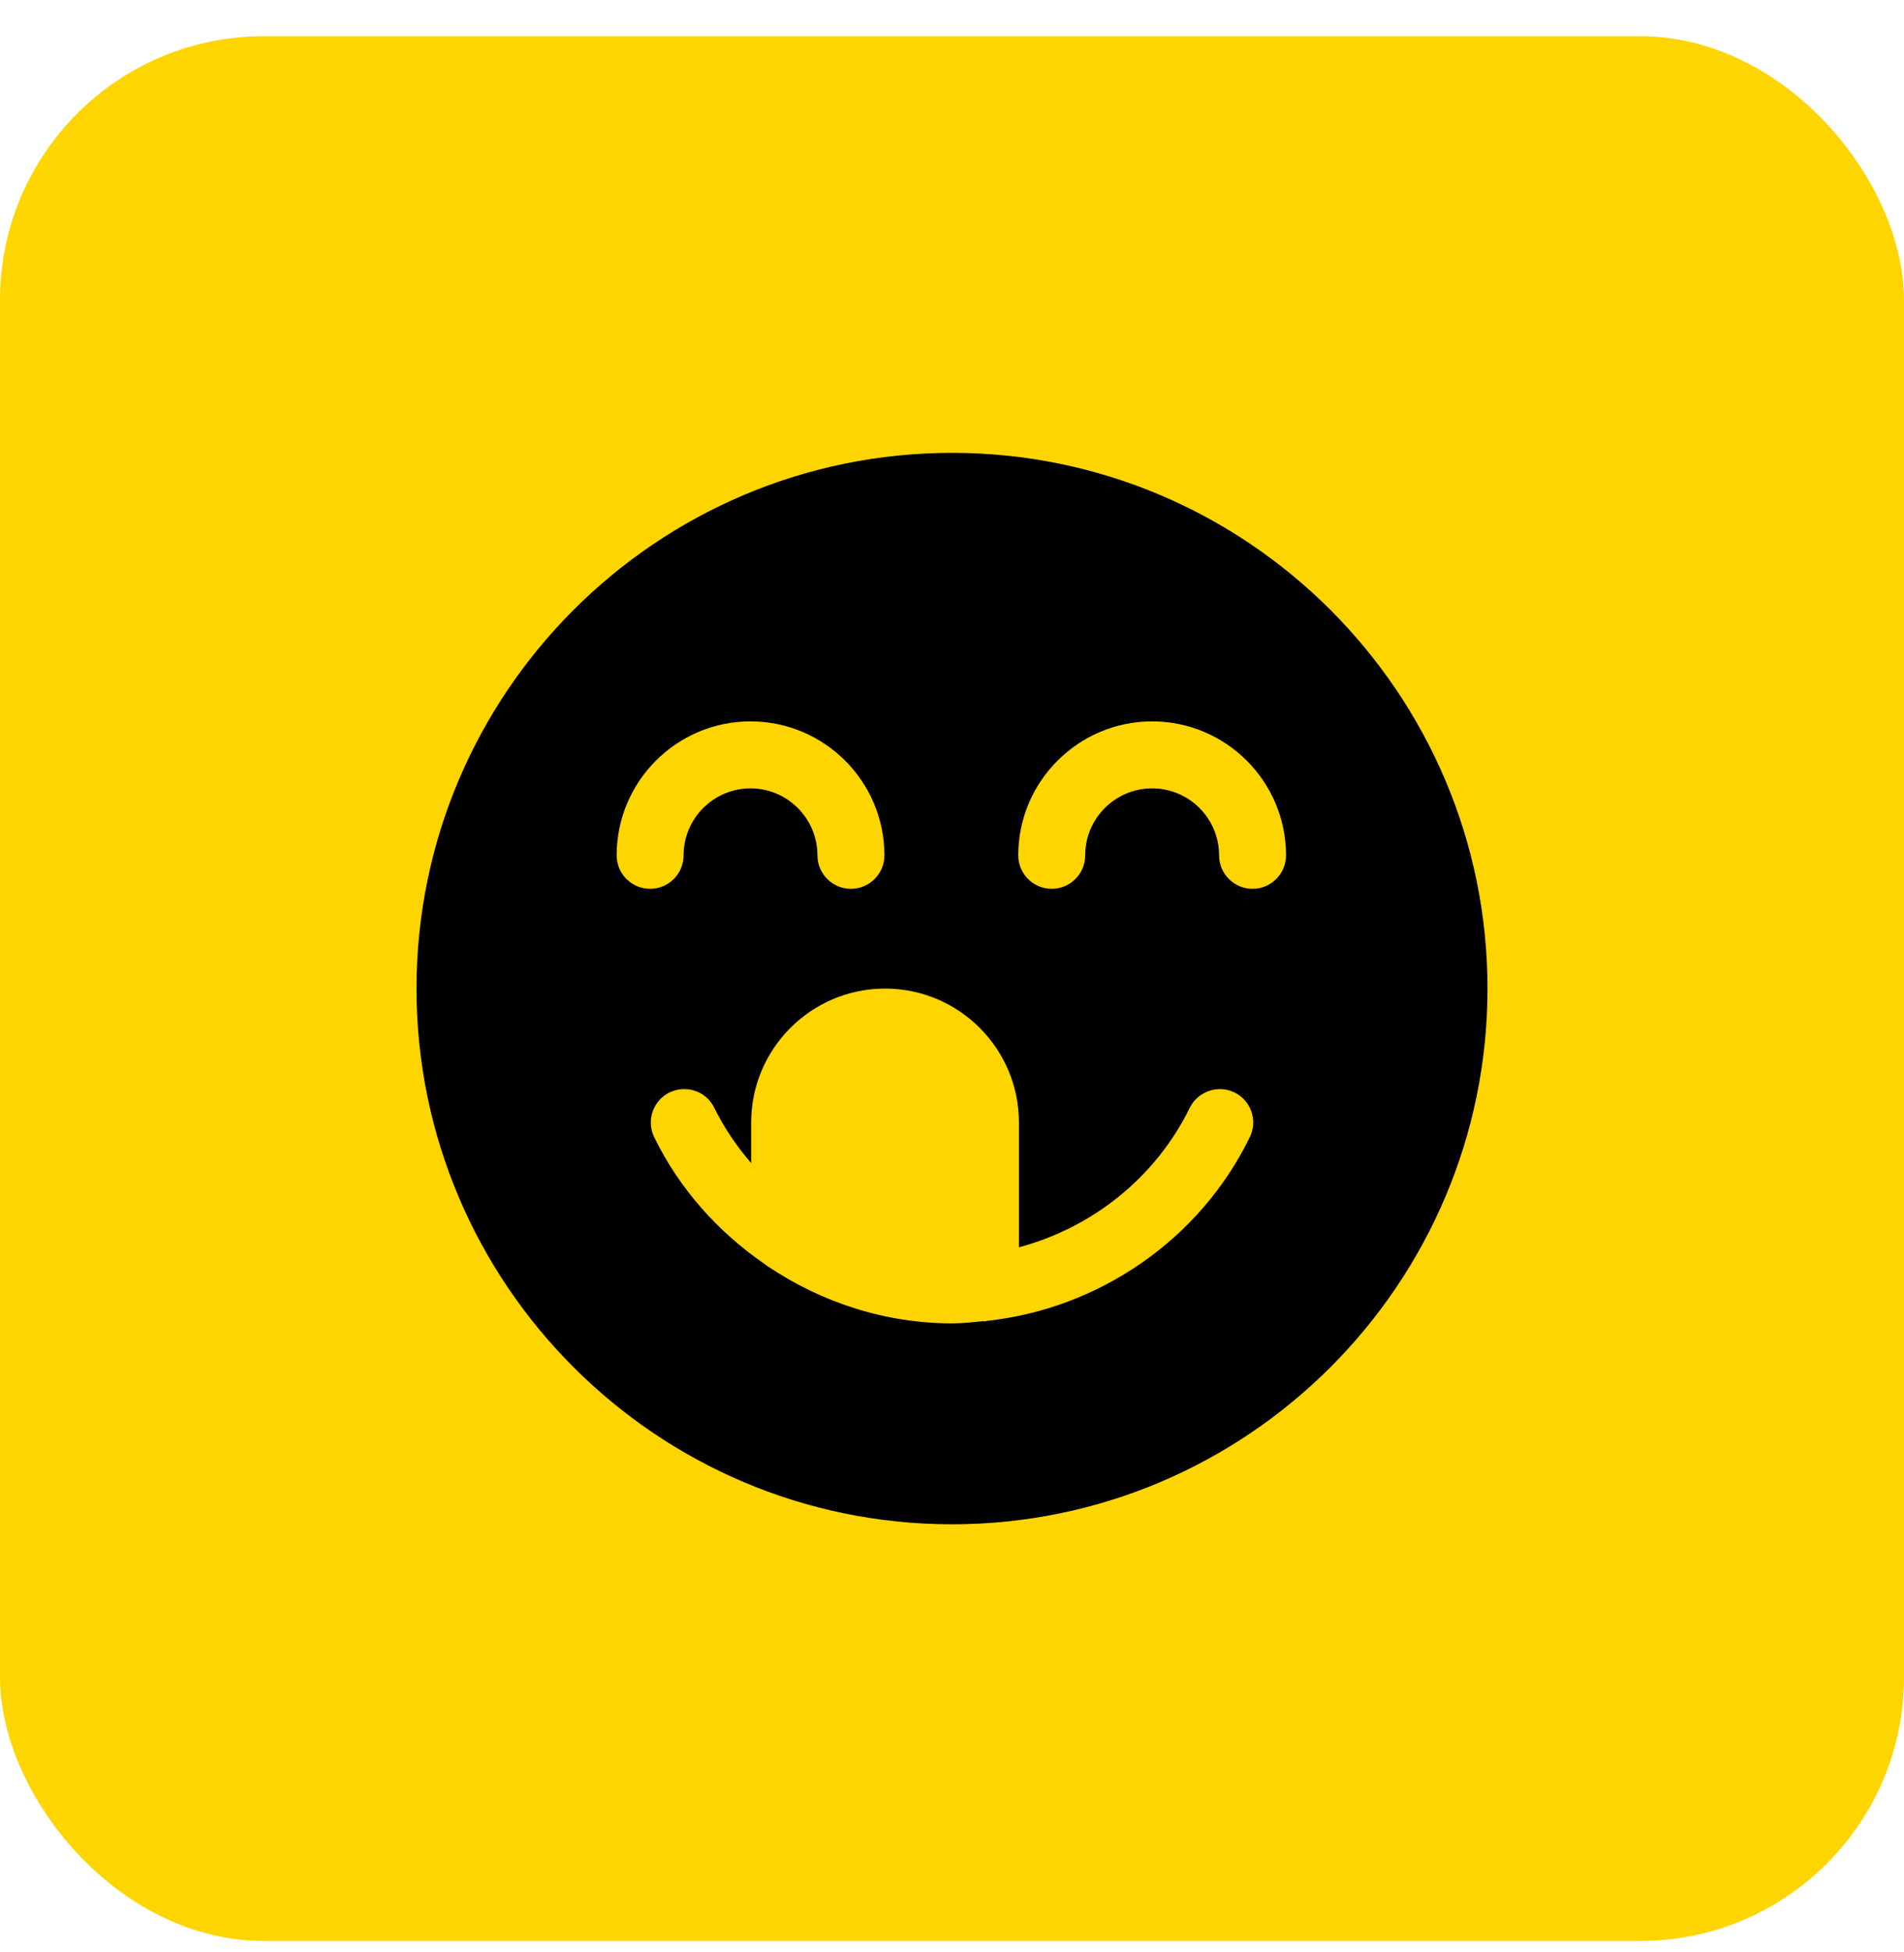 <svg width="40" height="41" viewBox="0 0 40 41" fill="none" xmlns="http://www.w3.org/2000/svg">
<rect y="0.76" width="40" height="40" rx="5.541" fill="#FFD500"/>
<path d="M20 9.51C13.797 9.51 8.75 14.557 8.75 20.76C8.75 26.963 13.797 32.01 20 32.01C26.203 32.01 31.25 26.963 31.25 20.76C31.25 14.557 26.203 9.51 20 9.51ZM12.955 17.962C12.955 16.411 14.216 15.149 15.767 15.149C17.318 15.149 18.58 16.411 18.58 17.962C18.58 18.35 18.265 18.665 17.877 18.665C17.488 18.665 17.173 18.35 17.173 17.962C17.173 17.187 16.542 16.556 15.767 16.556C14.992 16.556 14.361 17.187 14.361 17.962C14.361 18.35 14.046 18.665 13.658 18.665C13.27 18.665 12.955 18.351 12.955 17.962ZM26.256 23.881C25.206 26.034 23.087 27.483 20.733 27.739C20.721 27.739 20.713 27.749 20.703 27.749C20.689 27.749 20.675 27.745 20.661 27.744C20.442 27.765 20.222 27.791 20 27.791C18.601 27.791 17.259 27.351 16.13 26.593C16.102 26.576 16.079 26.558 16.054 26.538C15.085 25.869 14.274 24.969 13.744 23.881C13.573 23.532 13.718 23.111 14.067 22.941C14.42 22.773 14.838 22.916 15.006 23.265C15.214 23.689 15.48 24.075 15.781 24.426V23.573C15.781 22.022 17.043 20.76 18.594 20.76C20.145 20.76 21.406 22.022 21.406 23.573V26.193C22.946 25.783 24.279 24.727 24.994 23.265C25.167 22.915 25.591 22.775 25.933 22.941C26.283 23.111 26.427 23.532 26.256 23.881ZM26.314 18.665C25.926 18.665 25.611 18.35 25.611 17.962C25.611 17.187 24.981 16.556 24.205 16.556C23.428 16.556 22.798 17.187 22.798 17.962C22.798 18.35 22.483 18.665 22.095 18.665C21.707 18.665 21.392 18.35 21.392 17.962C21.392 16.411 22.654 15.149 24.205 15.149C25.756 15.149 27.017 16.411 27.017 17.962C27.017 18.351 26.702 18.665 26.314 18.665Z" fill="black"/>
</svg>
